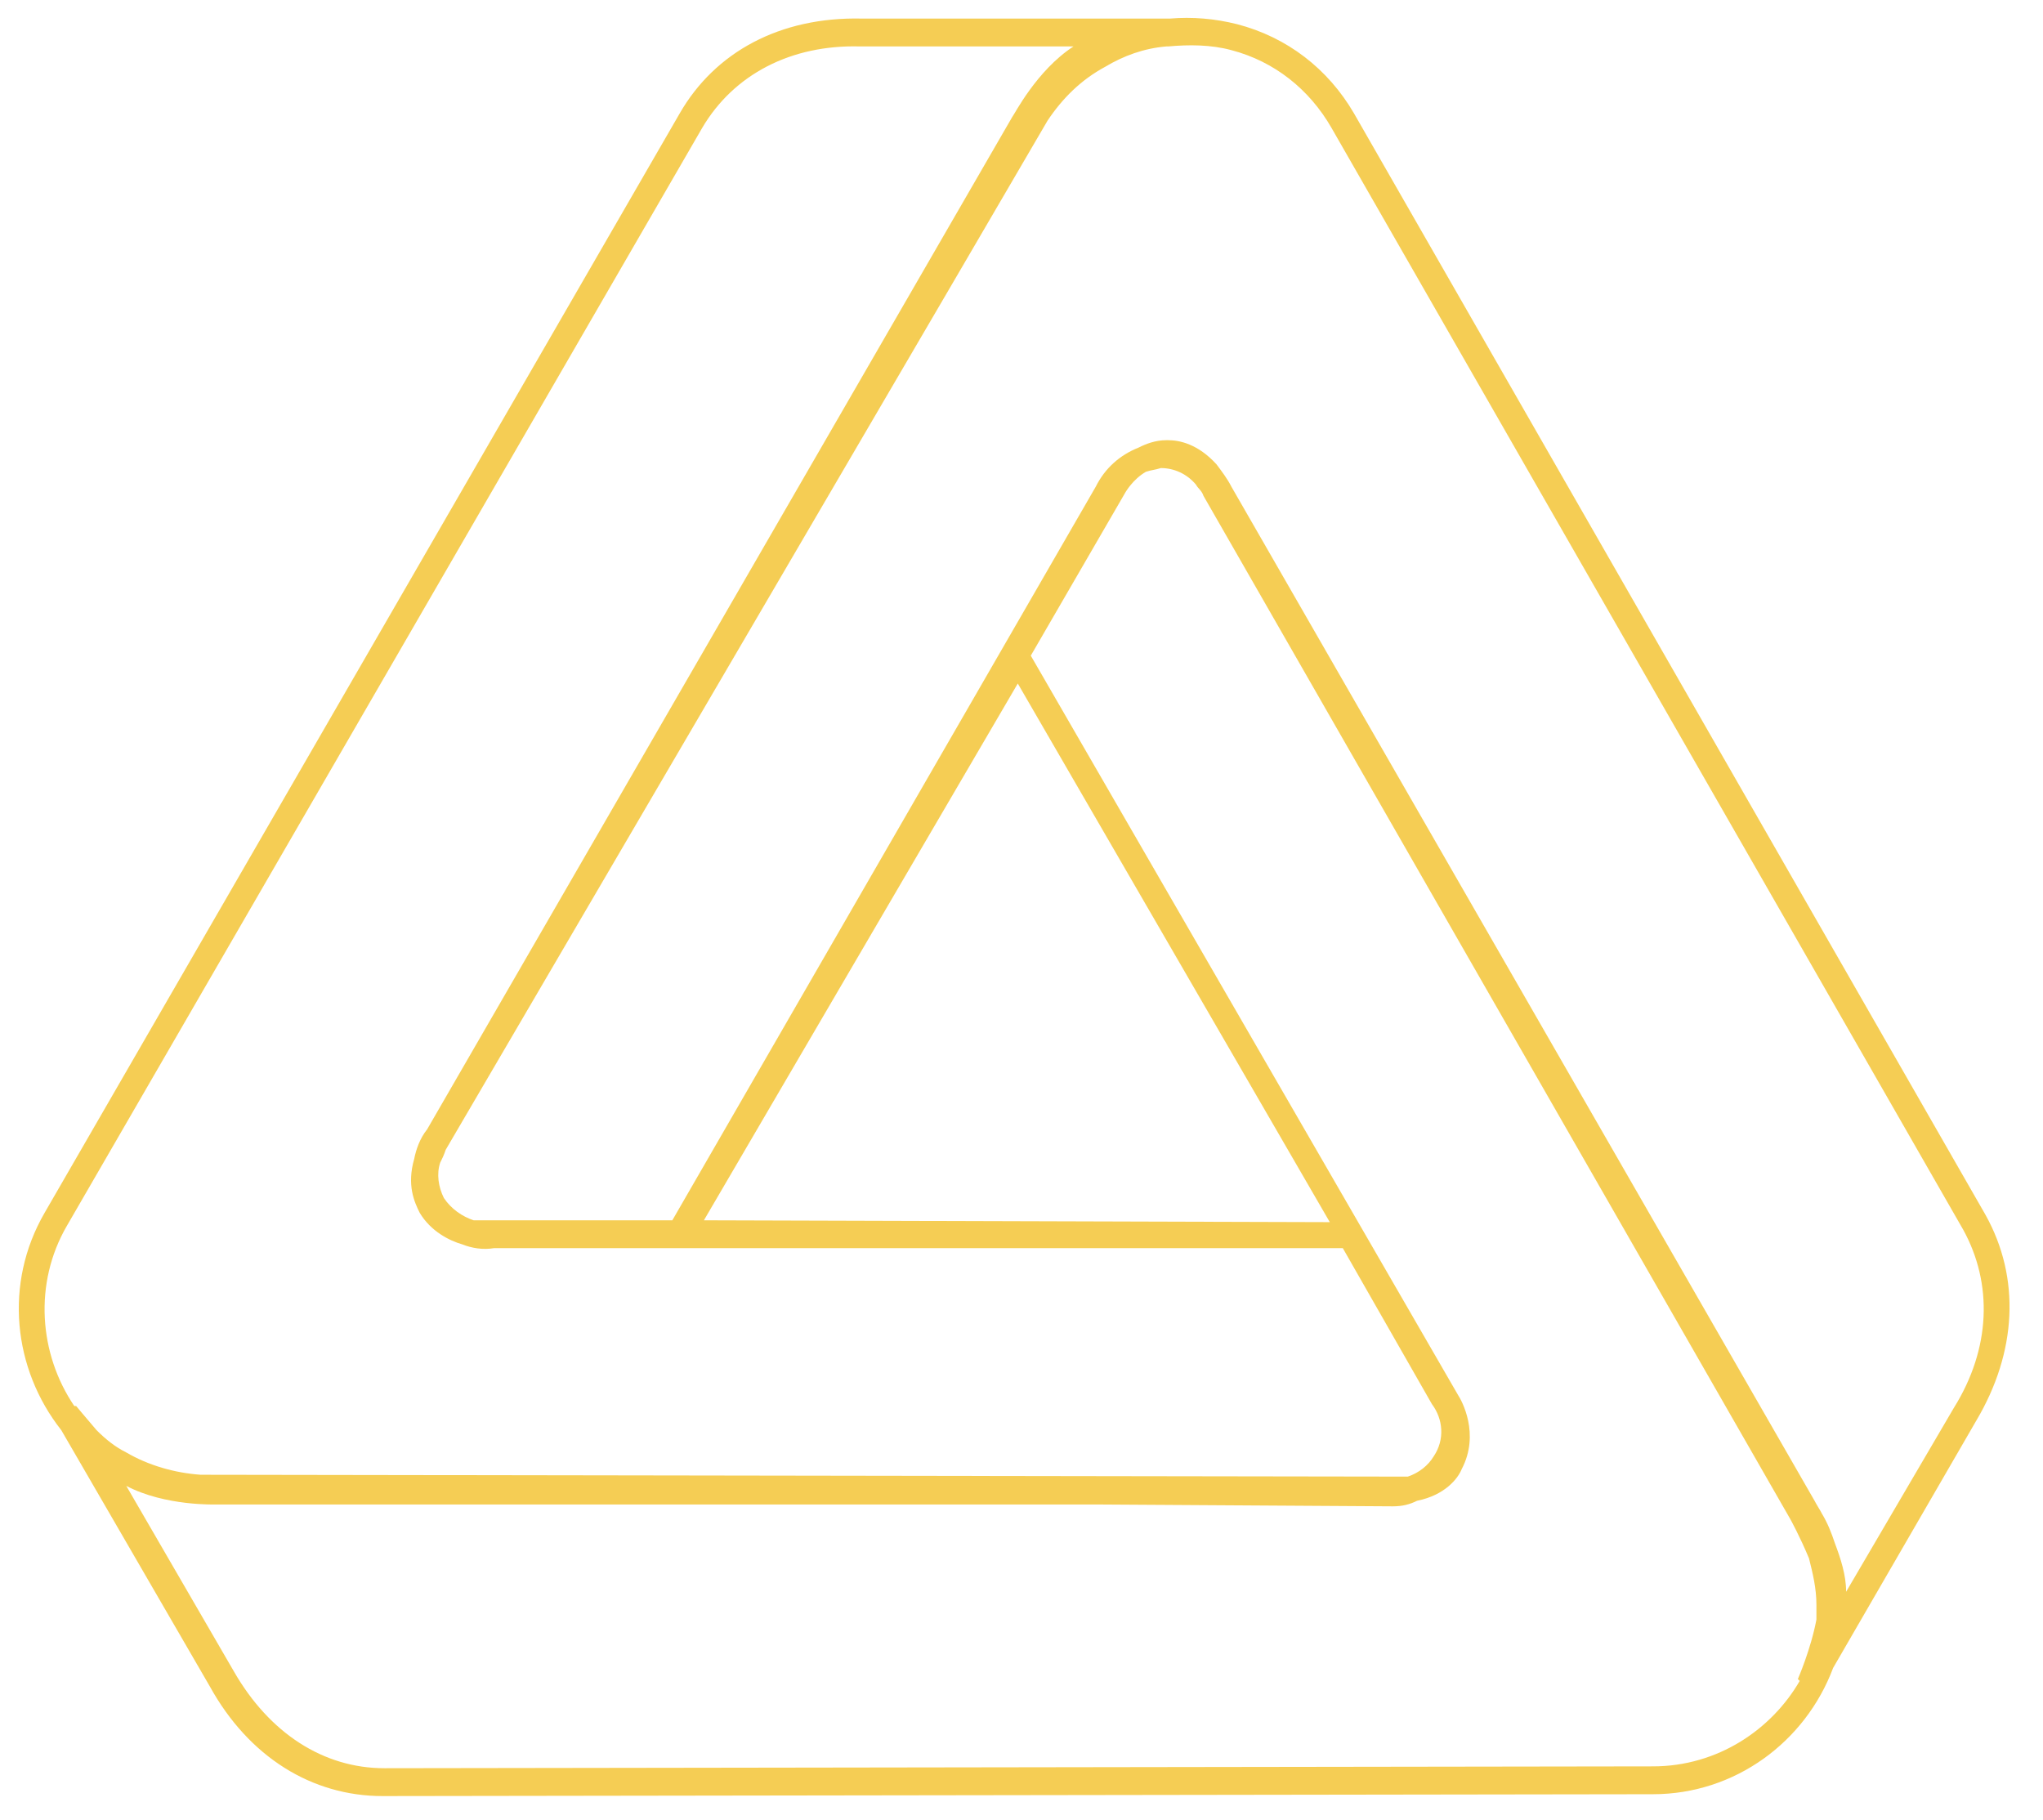 <?xml version="1.0" encoding="utf-8"?>
<!-- Generator: Adobe Illustrator 27.4.0, SVG Export Plug-In . SVG Version: 6.00 Build 0)  -->
<svg version="1.1" id="Capa_1" xmlns="http://www.w3.org/2000/svg" xmlns:xlink="http://www.w3.org/1999/xlink" x="0px" y="0px"
	 viewBox="0 0 110 98" style="enable-background:new 0 0 110 98;" xml:space="preserve">
<style type="text/css">
	.st0{fill-rule:evenodd;clip-rule:evenodd;fill:#F5CD54;}
</style>
<g id="Artboard">
	<g id="Group-3-Copy-6" transform="translate(1, 1)">
		<g id="Clip-2">
		</g>
		<path id="Fill-1" class="st0" d="M98.4,84.7c0-0.9-0.3-1.8-0.6-2.6c-0.2-0.6-0.4-1.1-0.7-1.6c-0.1-0.2-0.3-0.5-0.4-0.7L65.3,25.2
			c-0.2-0.4-0.5-0.8-0.8-1.2c-1-1.1-2-1.3-2.6-1.3h-0.1c-0.6,0-1.1,0.2-1.5,0.4c-1,0.4-1.8,1.1-2.3,2.1L35.2,64.7c0,0-10.4,0-10.7,0
			c-0.6-0.2-1.2-0.6-1.6-1.2c-0.3-0.6-0.4-1.3-0.2-1.9c0.1-0.2,0.2-0.4,0.3-0.7c0,0,32.3-55.2,32.4-55.4c0.8-1.2,1.8-2.2,3.1-2.9
			c1-0.6,2.1-1,3.3-1.1c0,0,0,0,0.1,0c1.1-0.1,2.3-0.1,3.4,0.2c2.3,0.6,4.2,2.1,5.4,4.2l34,59.3c1.6,2.9,1.5,6.4-0.5,9.6L98.4,84.7z
			 M88,94.1l-68.3,0.1l0,0c-3.3,0-6.2-1.9-8.1-5.2L5.8,79c2.1,1.1,4.8,1,4.9,1H58c0,0,15.9,0.1,16,0.1c0.5,0,0.9-0.1,1.3-0.3
			c1.5-0.3,2.2-1.2,2.4-1.7c1-1.9,0-3.7-0.2-4l-23-39.8l5.1-8.8l0,0c0,0,0.4-0.7,1.1-1.1c0.3-0.1,0.5-0.1,0.8-0.2l0,0
			c0.7,0,1.4,0.3,1.9,0.9c0.1,0.2,0.3,0.3,0.4,0.6l31.6,55.1c0,0,0.5,0.9,1,2.1c0.2,0.8,0.4,1.6,0.4,2.5c0,0.3,0,0.5,0,0.8
			c-0.3,1.6-1,3.2-1,3.2l0.1,0.1C94.4,92.1,91.5,94.1,88,94.1L88,94.1z M36.9,64.7l16.9-28.9l16.8,29L36.9,64.7z M2.6,65L36.8,5.9
			c1.7-2.9,4.8-4.5,8.5-4.4h11.5c-2,1.3-3.2,3.7-3.3,3.8L22,59.8c-0.4,0.5-0.6,1.1-0.7,1.6c-0.4,1.4,0,2.3,0.3,2.9
			c0.6,1,1.6,1.5,2.3,1.7c0.5,0.2,1.1,0.3,1.7,0.2h45.7l4.8,8.4c0.6,0.8,0.7,1.9,0.1,2.8c-0.3,0.5-0.8,0.9-1.4,1.1
			c-0.2,0-64.8-0.1-65-0.1c-1.4-0.1-2.8-0.5-4-1.2c-0.6-0.3-1.1-0.7-1.6-1.2c-0.6-0.7-1.1-1.3-1.1-1.3H3C1.1,71.9,0.8,68.1,2.6,65
			L2.6,65z M105.9,64.4l-34-59.3c-1.4-2.4-3.6-4.1-6.3-4.8C64.4,0,63.2-0.1,62,0l0,0H45.4c-4.4-0.1-7.9,1.8-9.8,5.1L1.4,64.3
			c-2.2,3.8-1.7,8.4,0.9,11.7l8,13.8c2.1,3.8,5.5,5.9,9.3,5.9l0,0L88,95.6c4.4,0,8.2-2.8,9.7-6.8l7.7-13.3
			C107.6,71.8,107.8,67.8,105.9,64.4L105.9,64.4z"/>
	</g>
</g>
</svg>
